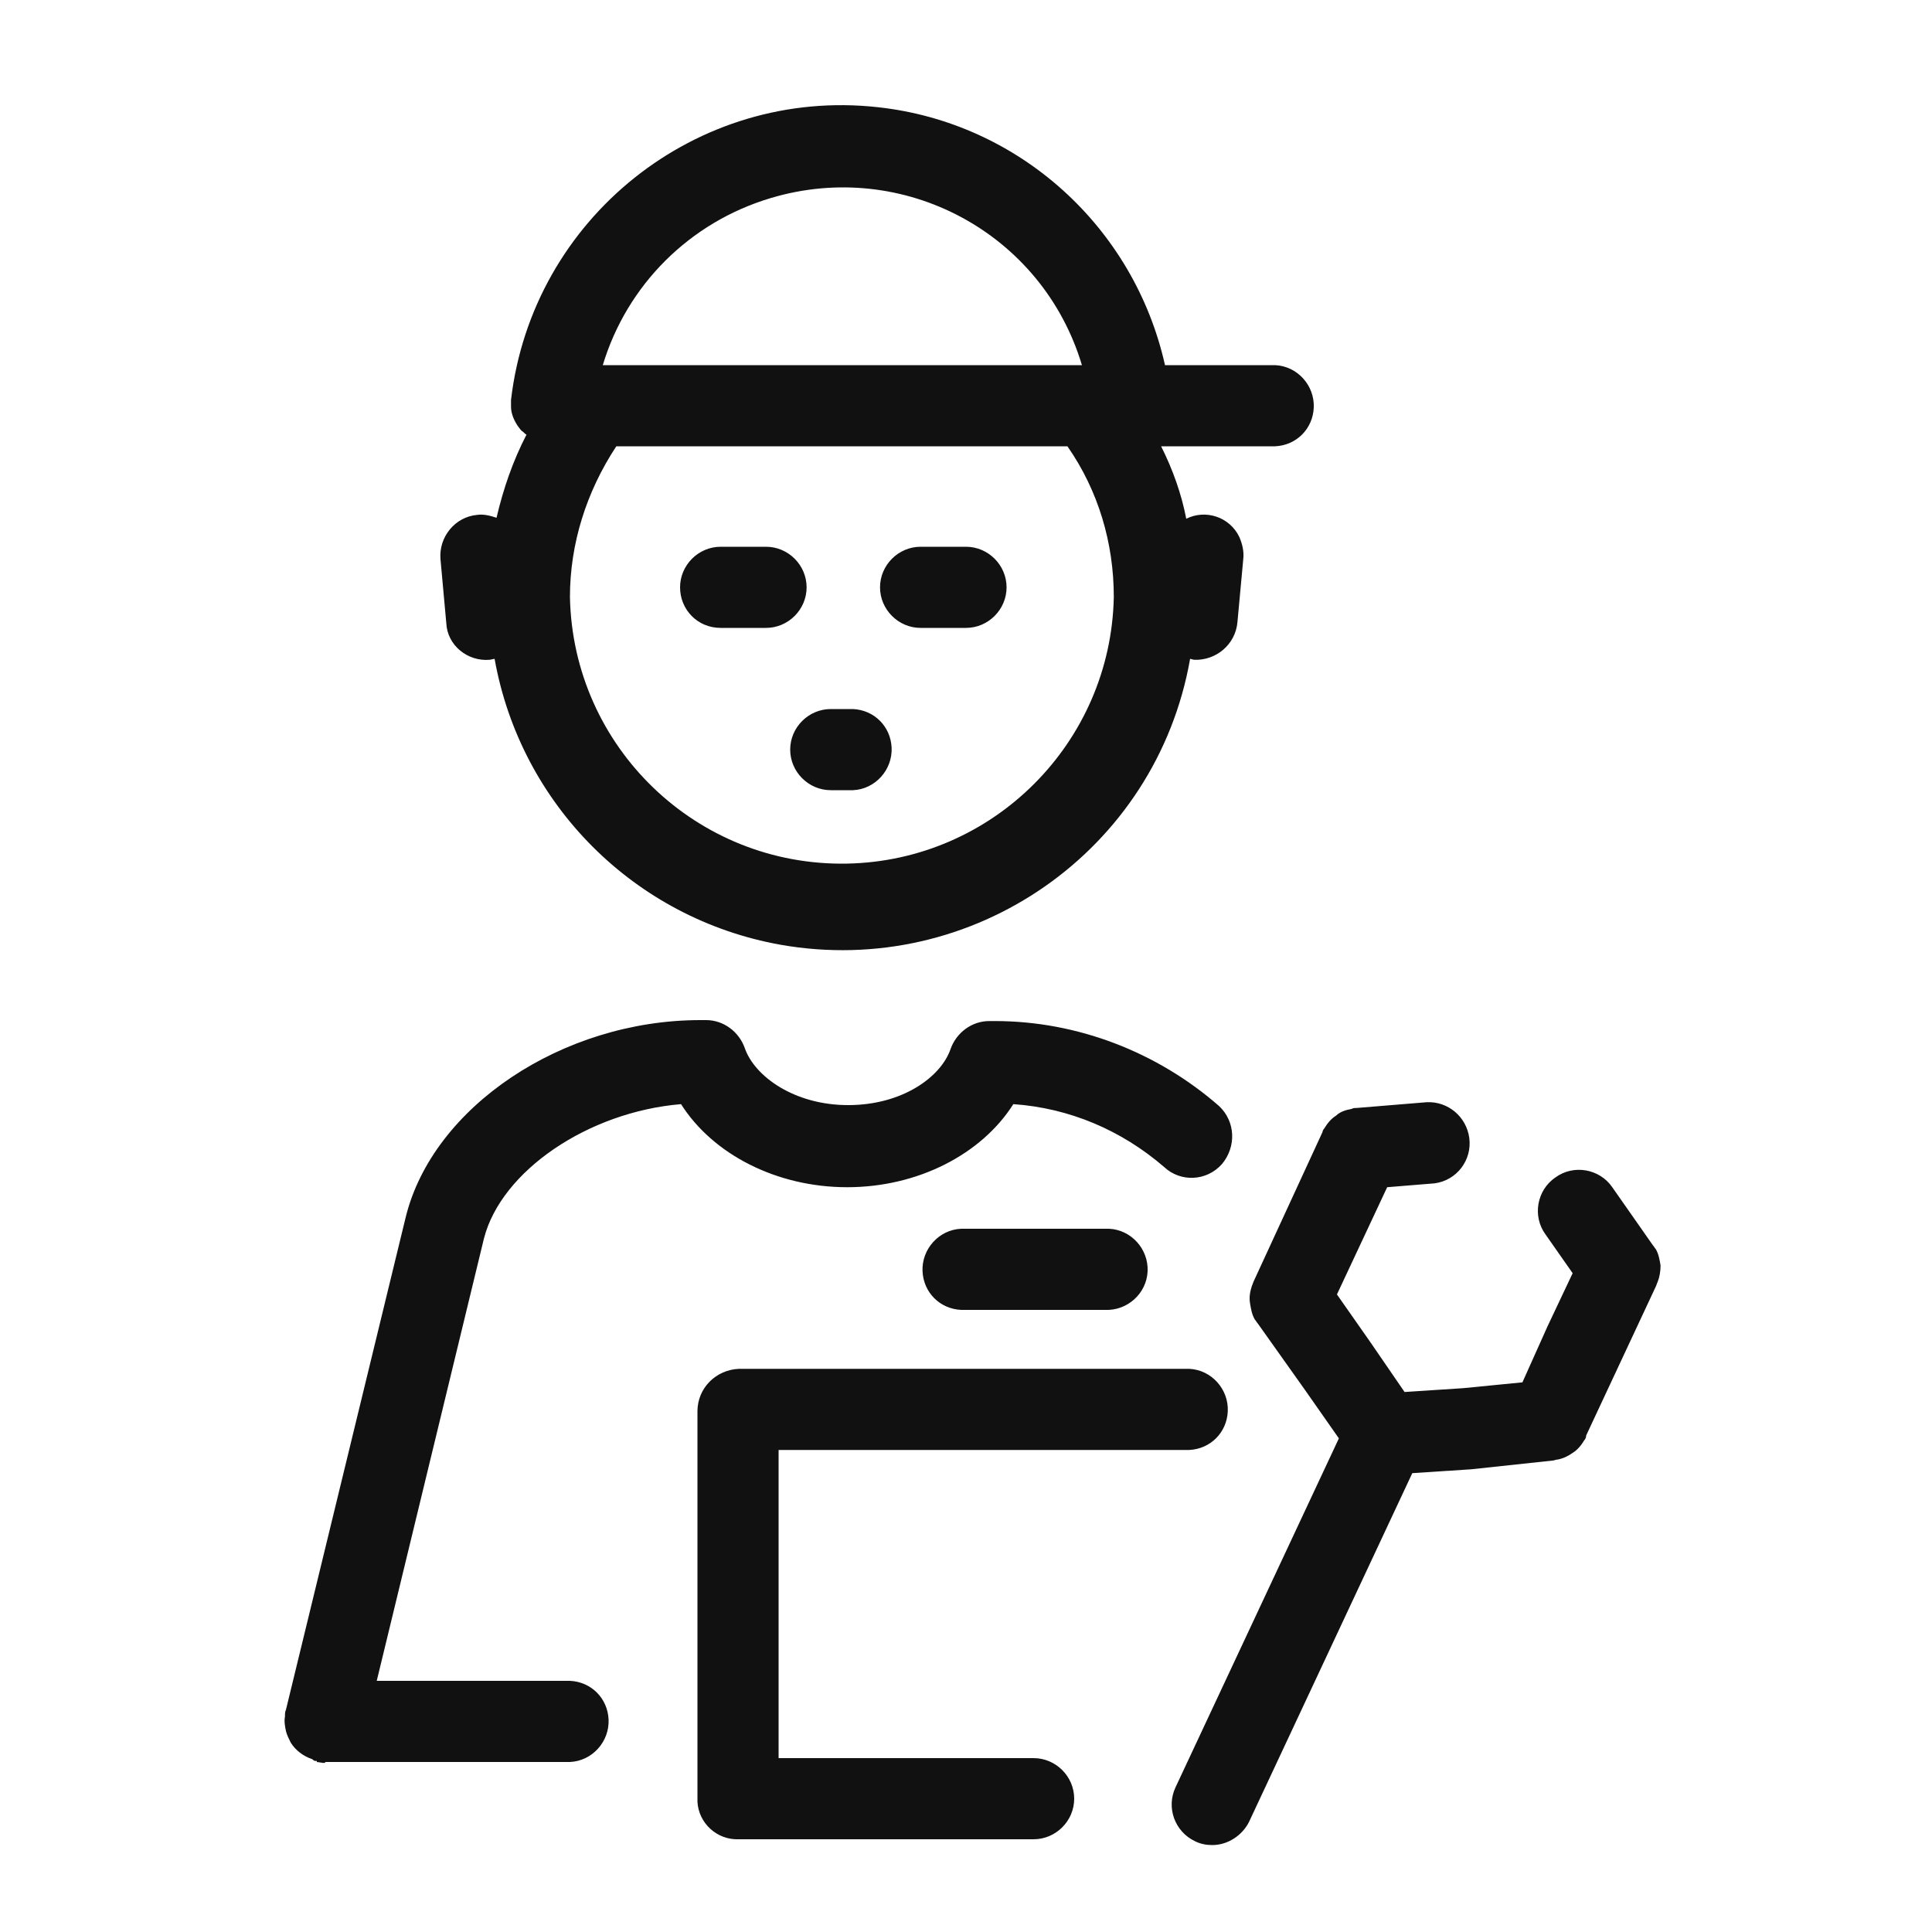 <?xml version="1.0" encoding="utf-8"?>
<!-- Generator: Adobe Illustrator 26.0.1, SVG Export Plug-In . SVG Version: 6.00 Build 0)  -->
<svg version="1.1" id="Laag_1" xmlns="http://www.w3.org/2000/svg" xmlns:xlink="http://www.w3.org/1999/xlink" x="0px" y="0px"
	 viewBox="0 0 200 200" style="enable-background:new 0 0 200 200;" xml:space="preserve">
<style type="text/css">
	.st0{fill:#111111;}
</style>
<path class="st0" d="M111.2,186.2c0,2.3-1.9,4.2-4.2,4.2H76.5c-2.3,0.1-4.2-1.7-4.3-3.9c0,0,0,0,0-0.1v-40.3c0-2.4,1.9-4.3,4.3-4.4
	h46.6c2.3,0.1,4.1,2.1,4,4.4c-0.1,2.2-1.8,3.9-4,4H80.6V182H107C109.3,182,111.2,183.9,111.2,186.2z M74.6,65h4.7
	c2.3,0,4.2-1.9,4.2-4.2c0-2.3-1.9-4.2-4.2-4.2h-4.7c-2.3,0-4.2,1.9-4.2,4.2C70.4,63.1,72.2,65,74.6,65z M95.3,65h4.7
	c2.3,0,4.2-1.9,4.2-4.2c0-2.3-1.9-4.2-4.2-4.2c0,0,0,0,0,0h-4.7c-2.3,0-4.2,1.9-4.2,4.2C91.1,63.1,93,65,95.3,65
	C95.3,65,95.3,65,95.3,65z M81.8,77.6c0,2.3,1.9,4.2,4.2,4.2l0,0h2.3c2.3-0.1,4.1-2.1,4-4.4c-0.1-2.2-1.8-3.9-4-4H86
	C83.7,73.4,81.8,75.3,81.8,77.6z M70.5,114.3c3.3,5.2,9.9,8.6,17.2,8.6s13.9-3.4,17.2-8.6c5.8,0.4,11.2,2.7,15.6,6.5
	c1.7,1.6,4.4,1.5,6-0.3c0,0,0,0,0,0c1.5-1.8,1.4-4.4-0.3-6c-6.4-5.6-14.7-8.8-23.2-8.8h-0.6c-1.8,0-3.4,1.2-4,2.9
	c-1,2.9-5,5.8-10.6,5.8s-9.7-3-10.7-5.9c-0.6-1.7-2.2-2.9-4-2.9h-0.6c-14.3,0-27.7,9-30.5,20.4L29.6,177c-0.1,0.2-0.1,0.4-0.1,0.7
	c-0.1,0.5,0,1,0.1,1.5c0.1,0.4,0.3,0.8,0.5,1.2c0.5,0.8,1.3,1.4,2.2,1.7c0.2,0.1,0.1,0.2,0.5,0.2v0.1h-0.1c0.3,0,0.6,0.1,0.9,0.1
	c0,0,0.1-0.1,0.1-0.1h25.3c2.3-0.1,4.1-2.1,4-4.4c-0.1-2.2-1.8-3.9-4-4H39l11.1-45.8C51.9,121.2,60.9,115.1,70.5,114.3z M99.5,127.2
	c-2.3,0.1-4.1,2.1-4,4.4c0.1,2.2,1.8,3.9,4,4h14.9c2.3,0.1,4.3-1.7,4.4-4c0.1-2.3-1.7-4.3-4-4.4c-0.1,0-0.3,0-0.4,0L99.5,127.2z
	 M45.6,57.9c-0.2-2.3,1.5-4.4,3.8-4.6c0.7-0.1,1.4,0.1,2,0.3c0.7-3,1.7-5.9,3.1-8.6c-0.2-0.1-0.3-0.3-0.5-0.4
	c-0.2-0.2-0.3-0.4-0.4-0.5c-0.4-0.6-0.7-1.3-0.7-2l0,0v-0.3l0,0c0-0.1,0-0.3,0-0.4C55.1,22.6,72.1,9,90.9,11.1
	c14.6,1.6,26.5,12.4,29.7,26.7H132c2.3,0.1,4.1,2.1,4,4.4c-0.1,2.2-1.8,3.9-4,4h-11.8c1.2,2.4,2.1,4.9,2.6,7.5c2-1,4.5-0.2,5.5,1.9
	c0.3,0.7,0.5,1.5,0.4,2.3l-0.6,6.5c-0.2,2.3-2.2,4-4.5,3.9c0,0,0,0,0,0l-0.4-0.1c-3.5,19.9-22.5,33.1-42.4,29.6
	c-15.1-2.7-26.9-14.5-29.6-29.6l-0.5,0.1c-2.3,0.2-4.4-1.5-4.5-3.8c0,0,0,0,0,0L45.6,57.9z M62.4,37.8h49.6
	c-4.1-13.7-18.5-21.4-32.2-17.3C71.4,23,64.9,29.5,62.4,37.8z M59,61.8c0.3,15.5,13.1,27.9,28.7,27.6c15.1-0.3,27.3-12.5,27.6-27.6
	c0-5.6-1.6-11-4.8-15.6H63.8C60.7,50.9,59,56.3,59,61.8z M171.9,131c-0.1-0.6-0.2-1.2-0.5-1.7c-0.1-0.1-0.2-0.3-0.3-0.4l-4.2-6
	c-1.3-1.9-4-2.4-5.9-1c-1.9,1.3-2.4,4-1,5.9l2.8,4l-2.6,5.5l0,0l-2.6,5.8l-6.1,0.6l0,0l-6.1,0.4l-3.5-5.1l0,0l-3.5-5l5.2-11.1
	l4.9-0.4c2.3-0.3,3.9-2.4,3.6-4.7c-0.3-2.2-2.2-3.8-4.4-3.7l-7.3,0.6c-0.2,0-0.3,0-0.5,0.1c-0.6,0.1-1.2,0.3-1.6,0.7
	c-0.5,0.3-0.9,0.8-1.2,1.3c-0.1,0.1-0.2,0.3-0.2,0.4l-7.1,15.4c-0.1,0.2-0.1,0.3-0.2,0.5c-0.2,0.6-0.3,1.2-0.2,1.8
	c0.1,0.6,0.2,1.2,0.5,1.7c0.1,0.1,0.2,0.3,0.3,0.4l4.9,6.9l0,0l3.5,5L121.7,185c-1,2.1-0.1,4.6,2,5.6c0.6,0.3,1.2,0.4,1.8,0.4
	c1.6,0,3.1-1,3.8-2.4l16.9-36.1l6.1-0.4l0,0l8.4-0.9c0.2,0,0.3-0.1,0.5-0.1c0.6-0.1,1.2-0.4,1.6-0.7c0.5-0.3,0.9-0.8,1.2-1.3
	c0.1-0.1,0.2-0.3,0.2-0.5l3.6-7.7l0,0l3.6-7.7c0.1-0.2,0.1-0.3,0.2-0.5C171.8,132.2,171.9,131.6,171.9,131z"/>
</svg>
